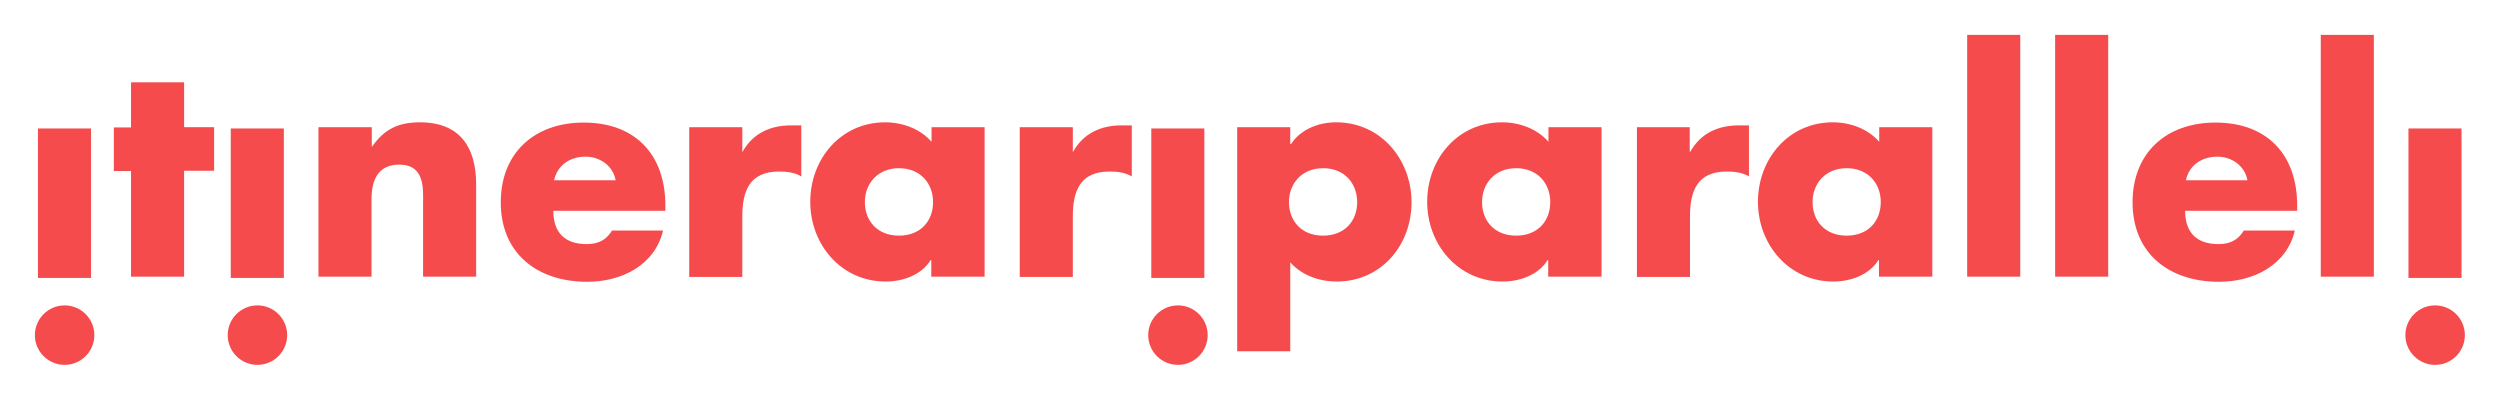 <?xml version="1.0" encoding="utf-8"?>
<!-- Generator: Adobe Illustrator 26.0.3, SVG Export Plug-In . SVG Version: 6.00 Build 0)  -->
<svg version="1.1" id="Layer_1" xmlns="http://www.w3.org/2000/svg" xmlns:xlink="http://www.w3.org/1999/xlink" x="0px" y="0px"
	 viewBox="0 0 975 155.4" style="enable-background:new 0 0 975 155.4;" xml:space="preserve">
<style type="text/css">
	.st0{fill:#F64B4D;}
</style>
<g>
	<path class="st0" d="M13.6,130.7c0-6.4,5.2-11.6,11.6-11.6s11.6,5.2,11.6,11.6c0,6.4-5.2,11.6-11.6,11.6S13.6,137.1,13.6,130.7z
		 M14.8,50.1h20.7v58.3H14.8V50.1z"/>
	<path class="st0" d="M71.8,107.9H51.1V66.7h-6.7v-17h6.7V32.1h20.7v17.5h11.7v17H71.8V107.9z"/>
	<path class="st0" d="M88.8,130.7c0-6.4,5.2-11.6,11.6-11.6s11.6,5.2,11.6,11.6c0,6.4-5.2,11.6-11.6,11.6S88.8,137.1,88.8,130.7z
		 M90,50.1h20.7v58.3H90V50.1z"/>
	<path class="st0" d="M145,57.1h0.2c4.8-7,10.6-9.4,18.6-9.4c15.7,0,21.9,9.9,21.9,24.2v36H165V79.5c0-5.6,0.9-15.3-9.3-15.3
		c-8.4,0-10.8,6.2-10.8,13.5v30.2h-20.7V49.6H145V57.1z"/>
	<path class="st0" d="M259.3,82.2h-43.5c0,8.4,4.4,13,13,13c4.4,0,7.6-1.5,9.9-5.3h19.9c-1.6,6.8-5.7,11.8-11,15.1
		c-5.3,3.3-11.9,4.9-18.6,4.9c-19.3,0-33.7-10.9-33.7-31c0-19.4,13.3-31.1,32.3-31.1c20.2,0,31.9,12.5,31.9,32.4v2H259.3z
		 M240.1,70.3c-1-5.6-6.1-9.2-11.7-9.2c-6,0-11,3.2-12.3,9.2H240.1z"/>
	<path class="st0" d="M289.4,59.2h0.2c4-7.2,10.8-10.3,18.9-10.3h4v19.9c-2.8-1.6-5.6-1.9-8.7-1.9c-11.5,0-14.3,7.6-14.3,17.6V108
		h-20.7V49.6h20.7v9.6H289.4z"/>
	<path class="st0" d="M383.9,107.9h-20.7v-6.5H363c-3.6,5.8-10.8,8.4-17.6,8.4c-17.3,0-29.4-14.4-29.4-31.1s11.9-31,29.2-31
		c6.7,0,13.7,2.5,18.1,7.6v-5.7H384v58.3H383.9z M337.3,78.8c0,7.4,4.9,13.1,13.3,13.1s13.3-5.7,13.3-13.1c0-7.2-4.9-13.2-13.3-13.2
		S337.3,71.7,337.3,78.8z"/>
	<path class="st0" d="M418.3,59.2h0.2c4-7.2,10.8-10.3,18.9-10.3h4v19.9c-2.8-1.6-5.6-1.9-8.7-1.9c-11.5,0-14.3,7.6-14.3,17.6V108
		h-20.7V49.6h20.7v9.6H418.3z"/>
	<path class="st0" d="M447.8,130.7c0-6.4,5.2-11.6,11.6-11.6s11.6,5.2,11.6,11.6c0,6.4-5.2,11.6-11.6,11.6S447.8,137.1,447.8,130.7z
		 M449,50.1h20.7v58.3H449V50.1z"/>
	<path class="st0" d="M503.3,56.2h0.2c3.7-5.8,10.8-8.5,17.6-8.5c17.4,0,29.4,14.5,29.4,31.2c0,16.8-11.9,30.9-29.2,30.9
		c-6.7,0-13.6-2.4-18.1-7.5V137h-20.7V49.6h20.7v6.6H503.3z M502.7,78.8c0,7.4,4.9,13.1,13.3,13.1c8.4,0,13.3-5.7,13.3-13.1
		c0-7.2-4.9-13.2-13.3-13.2C507.6,65.6,502.7,71.7,502.7,78.8z"/>
	<path class="st0" d="M624.5,107.9h-20.7v-6.5h-0.2c-3.6,5.8-10.8,8.4-17.6,8.4c-17.3,0-29.4-14.4-29.4-31.1s11.9-31,29.2-31
		c6.7,0,13.7,2.5,18.1,7.6v-5.7h20.7v58.3H624.5z M578,78.8c0,7.4,4.9,13.1,13.3,13.1c8.4,0,13.3-5.7,13.3-13.1
		c0-7.2-4.9-13.2-13.3-13.2C582.9,65.6,578,71.7,578,78.8z"/>
	<path class="st0" d="M659,59.2h0.2c4-7.2,10.8-10.3,18.9-10.3h4v19.9c-2.8-1.6-5.6-1.9-8.7-1.9c-11.5,0-14.3,7.6-14.3,17.6V108
		h-20.7V49.6H659V59.2z"/>
	<path class="st0" d="M753.5,107.9h-20.7v-6.5h-0.2c-3.6,5.8-10.8,8.4-17.6,8.4c-17.3,0-29.4-14.4-29.4-31.1s11.9-31,29.2-31
		c6.7,0,13.7,2.5,18.1,7.6v-5.7h20.7v58.3H753.5z M706.9,78.8c0,7.4,4.9,13.1,13.3,13.1c8.4,0,13.3-5.7,13.3-13.1
		c0-7.2-4.9-13.2-13.3-13.2C711.8,65.6,706.9,71.7,706.9,78.8z"/>
	<path class="st0" d="M787.9,107.9h-20.7V13.6h20.7V107.9z"/>
	<path class="st0" d="M822.2,107.9h-20.7V13.6h20.7V107.9z"/>
	<path class="st0" d="M895.7,82.2h-43.5c0,8.4,4.4,13,13,13c4.4,0,7.6-1.5,9.9-5.3H895c-1.6,6.8-5.7,11.8-11,15.1
		s-11.9,4.9-18.6,4.9c-19.3,0-33.7-10.9-33.7-31c0-19.4,13.3-31.1,32.3-31.1c20.2,0,31.9,12.5,31.9,32.4v2H895.7z M876.5,70.3
		c-1-5.6-6.1-9.2-11.7-9.2c-6,0-11,3.2-12.3,9.2H876.5z"/>
	<path class="st0" d="M925.8,107.9h-20.7V13.6h20.7V107.9z"/>
	<path class="st0" d="M938.1,130.7c0-6.4,5.2-11.6,11.6-11.6c6.4,0,11.6,5.2,11.6,11.6c0,6.4-5.2,11.6-11.6,11.6
		S938.1,137.1,938.1,130.7z M939.4,50.1H960v58.3h-20.7V50.1H939.4z"/>
</g>
</svg>
